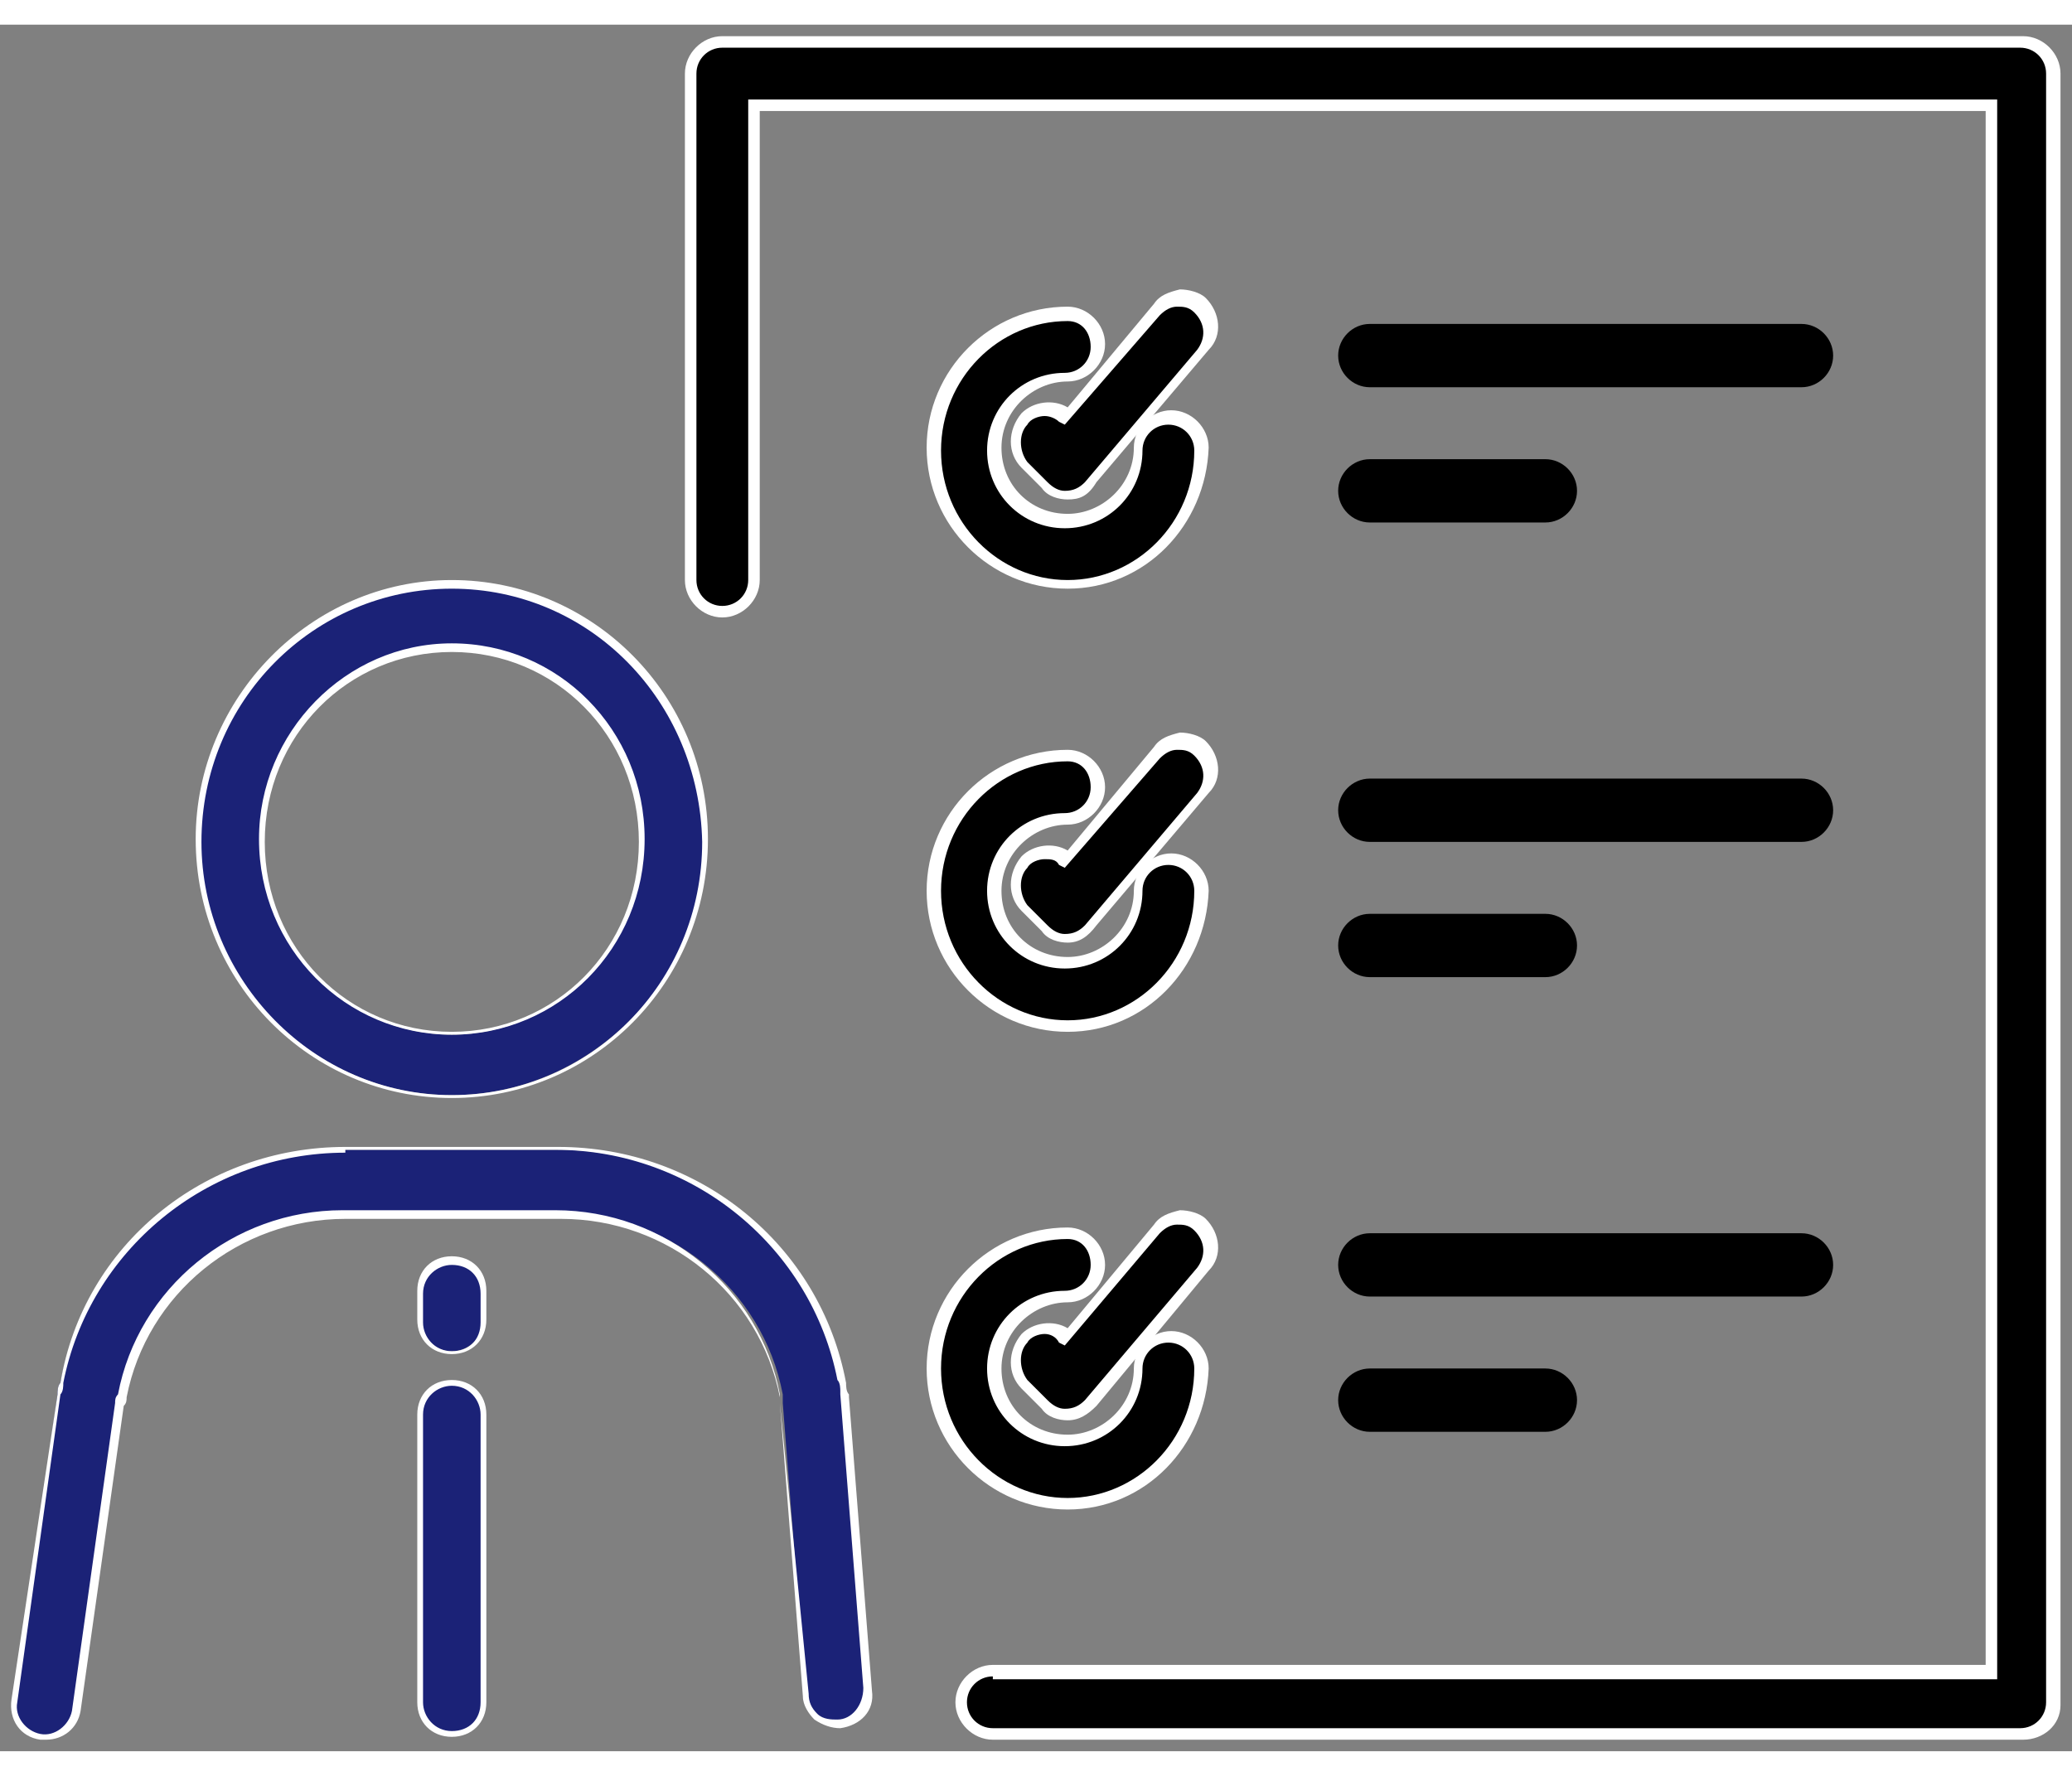 <?xml version="1.0" encoding="utf-8"?>
<!-- Generator: Adobe Illustrator 24.3.0, SVG Export Plug-In . SVG Version: 6.00 Build 0)  -->
<svg version="1.1" id="圖層_1" xmlns="http://www.w3.org/2000/svg" xmlns:xlink="http://www.w3.org/1999/xlink" x="0px" y="0px"
	 viewBox="0 0 72 60" width="70" height="60" style="enable-background:new 0 0 72 60;" xml:space="preserve">
<rect x="0" y="0" width="72" height="60" fill="#808080" stroke="none"/>
<style type="text/css">
	.st0{fill:#1B2277;}
	.st1{fill:#FFFFFF;}
</style>
<g>
	<g>
		<g>
			<path class="st0" d="M15.7,37.2c-4.8,0-8.8-4-8.8-8.9c0-4.9,3.9-8.9,8.8-8.9c4.8,0,8.8,4,8.8,8.9C24.5,33.2,20.5,37.2,15.7,37.2z
				 M15.7,21.7c-3.6,0-6.6,3-6.6,6.7c0,3.7,3,6.7,6.6,6.7c3.6,0,6.6-3,6.6-6.7C22.3,24.6,19.3,21.7,15.7,21.7z"/>
			<path class="st1" d="M15.7,37.3c-4.9,0-8.9-4-8.9-9c0-4.9,4-9,8.9-9s8.9,4,8.9,9C24.6,33.3,20.6,37.3,15.7,37.3z M15.7,19.6
				c-4.8,0-8.7,3.9-8.7,8.8c0,4.8,3.9,8.8,8.7,8.8s8.7-3.9,8.7-8.8C24.3,23.5,20.5,19.6,15.7,19.6z M15.7,35.1c-3.7,0-6.7-3-6.7-6.8
				c0-3.7,3-6.8,6.7-6.8c3.7,0,6.7,3,6.7,6.8C22.4,32.1,19.4,35.1,15.7,35.1z M15.7,21.8c-3.6,0-6.5,2.9-6.5,6.6s2.9,6.6,6.5,6.6
				c3.6,0,6.5-2.9,6.5-6.6S19.3,21.8,15.7,21.8z"/>
		</g>
		<g>
			<path class="st0" d="M1.6,59.5c-0.1,0-0.1,0-0.2,0c-0.6-0.1-1-0.6-0.9-1.2l1.5-10.7c0-0.1,0-0.3,0.1-0.4c0.9-4.7,5-8.1,9.9-8.1
				h7.4c4.8,0,9,3.4,9.9,8.1c0,0.1,0,0.3,0.1,0.4c0,0,0,0.1,0,0.1l0.8,10.2c0,0.6-0.4,1.1-1,1.2c-0.6,0.1-1.1-0.4-1.2-1l-0.8-10.2
				c0-0.1,0-0.2,0-0.3c-0.7-3.7-4-6.3-7.7-6.3H12c-3.8,0-7,2.7-7.7,6.3c0,0.1,0,0.2-0.1,0.3L2.7,58.6C2.6,59.1,2.1,59.5,1.6,59.5z"
				/>
			<path class="st1" d="M1.6,59.6c-0.1,0-0.1,0-0.2,0c-0.7-0.1-1.1-0.7-1-1.4L2,47.6c0-0.1,0-0.3,0.1-0.4C2.9,42.4,7.1,39,12,39h7.4
				c4.9,0,9.1,3.4,10,8.2c0,0.1,0,0.3,0.1,0.4c0,0,0,0.1,0,0.1l0.8,10.2c0.1,0.7-0.4,1.2-1.1,1.3c-0.3,0-0.6-0.1-0.9-0.3
				c-0.2-0.2-0.4-0.5-0.4-0.8l-0.8-10.2c0-0.1,0-0.2,0-0.2c-0.7-3.6-3.9-6.2-7.6-6.2H12c-3.7,0-6.9,2.6-7.6,6.2c0,0.1,0,0.2-0.1,0.3
				L2.8,58.6C2.7,59.2,2.2,59.6,1.6,59.6z M12,39.2c-4.8,0-8.9,3.4-9.8,8c0,0.1,0,0.3-0.1,0.4L0.6,58.3c-0.1,0.5,0.3,1,0.8,1.1
				c0.5,0.1,1-0.3,1.1-0.8l1.5-10.7c0-0.1,0-0.2,0.1-0.3c0.7-3.7,4-6.4,7.8-6.4h7.4c3.8,0,7.1,2.7,7.8,6.4c0,0.1,0,0.2,0,0.3
				L28.1,58c0,0.3,0.1,0.5,0.3,0.7c0.2,0.2,0.5,0.2,0.7,0.2c0.5,0,0.9-0.5,0.9-1.1l-0.8-10.2c0,0,0,0,0-0.1c0-0.1,0-0.3-0.1-0.4
				c-0.9-4.6-5-8-9.8-8H12z"/>
		</g>
		<g>
			<path class="st0" d="M15.7,46.1c-0.6,0-1.1-0.5-1.1-1.1v-1c0-0.6,0.5-1.1,1.1-1.1c0.6,0,1.1,0.5,1.1,1.1v1
				C16.8,45.6,16.3,46.1,15.7,46.1z"/>
			<path class="st1" d="M15.7,46.2c-0.7,0-1.2-0.5-1.2-1.2v-1c0-0.7,0.5-1.2,1.2-1.2s1.2,0.5,1.2,1.2v1
				C16.9,45.7,16.4,46.2,15.7,46.2z M15.7,43.1c-0.5,0-1,0.4-1,1v1c0,0.5,0.4,1,1,1s1-0.4,1-1v-1C16.7,43.5,16.3,43.1,15.7,43.1z"/>
		</g>
		<g>
			<path class="st0" d="M15.7,59.4c-0.6,0-1.1-0.5-1.1-1.1v-10c0-0.6,0.5-1.1,1.1-1.1c0.6,0,1.1,0.5,1.1,1.1v10
				C16.8,58.9,16.3,59.4,15.7,59.4z"/>
			<path class="st1" d="M15.7,59.5c-0.7,0-1.2-0.5-1.2-1.2v-10c0-0.7,0.5-1.2,1.2-1.2s1.2,0.5,1.2,1.2v10
				C16.9,59,16.4,59.5,15.7,59.5z M15.7,47.3c-0.5,0-1,0.4-1,1v10c0,0.5,0.4,1,1,1s1-0.4,1-1v-10C16.7,47.8,16.3,47.3,15.7,47.3z"/>
		</g>
	</g>
	<g>
		<path d="M70.3,59.4H34.5c-0.6,0-1.1-0.5-1.1-1.1c0-0.6,0.5-1.1,1.1-1.1h34.7V2.8h-43v16.5c0,0.6-0.5,1.1-1.1,1.1
			c-0.6,0-1.1-0.5-1.1-1.1V1.7c0-0.6,0.5-1.1,1.1-1.1h45.2c0.6,0,1.1,0.5,1.1,1.1v56.7C71.4,58.9,70.9,59.4,70.3,59.4z"/>
		<path class="st1" d="M70.3,59.6H34.5c-0.7,0-1.3-0.6-1.3-1.3c0-0.7,0.6-1.3,1.3-1.3H69V3H26.4v16.3c0,0.7-0.6,1.3-1.3,1.3
			s-1.3-0.6-1.3-1.3V1.7c0-0.7,0.6-1.3,1.3-1.3h45.2c0.7,0,1.3,0.6,1.3,1.3v56.7C71.6,59.1,71,59.6,70.3,59.6z M34.5,57.4
			c-0.5,0-0.9,0.4-0.9,0.9s0.4,0.9,0.9,0.9h35.7c0.5,0,0.9-0.4,0.9-0.9V1.7c0-0.5-0.4-0.9-0.9-0.9H25.1c-0.5,0-0.9,0.4-0.9,0.9v17.6
			c0,0.5,0.4,0.9,0.9,0.9s0.9-0.4,0.9-0.9V2.6h43.4v54.9H34.5z"/>
	</g>
	<g>
		<g>
			<path d="M37.1,19.4c-2.6,0-4.6-2.1-4.6-4.7c0-2.6,2.1-4.7,4.6-4.7c0.6,0,1.1,0.5,1.1,1.1s-0.5,1.1-1.1,1.1
				c-1.4,0-2.5,1.1-2.5,2.5c0,1.4,1.1,2.5,2.5,2.5c1.4,0,2.5-1.1,2.5-2.5c0-0.6,0.5-1.1,1.1-1.1s1.1,0.5,1.1,1.1
				C41.7,17.3,39.6,19.4,37.1,19.4z"/>
			<path class="st1" d="M37.1,19.6c-2.7,0-4.9-2.2-4.9-4.9s2.2-4.9,4.9-4.9c0.7,0,1.3,0.6,1.3,1.3s-0.6,1.3-1.3,1.3
				c-1.2,0-2.3,1-2.3,2.3s1,2.3,2.3,2.3c1.2,0,2.3-1,2.3-2.3c0-0.7,0.6-1.3,1.3-1.3s1.3,0.6,1.3,1.3C41.9,17.4,39.8,19.6,37.1,19.6z
				 M37.1,10.3c-2.4,0-4.4,2-4.4,4.5s2,4.5,4.4,4.5s4.4-2,4.4-4.5c0-0.5-0.4-0.9-0.9-0.9s-0.9,0.4-0.9,0.9c0,1.5-1.2,2.7-2.7,2.7
				c-1.5,0-2.7-1.2-2.7-2.7s1.2-2.7,2.7-2.7c0.5,0,0.9-0.4,0.9-0.9S37.6,10.3,37.1,10.3z"/>
		</g>
		<g>
			<path d="M37.1,16.3c-0.3,0-0.6-0.1-0.8-0.3l-0.7-0.7c-0.4-0.4-0.4-1.1,0-1.6c0.4-0.4,1-0.4,1.4-0.1l3.2-3.7
				c0.4-0.5,1.1-0.5,1.5-0.1c0.5,0.4,0.5,1.1,0.1,1.6L37.9,16C37.7,16.2,37.4,16.3,37.1,16.3C37.1,16.3,37.1,16.3,37.1,16.3z"/>
			<path class="st1" d="M37.1,16.5c-0.3,0-0.7-0.1-0.9-0.4l-0.7-0.7c-0.5-0.5-0.5-1.3,0-1.9c0.4-0.4,1.1-0.5,1.6-0.2l3-3.6
				c0.2-0.3,0.5-0.4,0.9-0.5c0.3,0,0.7,0.1,0.9,0.3c0.5,0.5,0.6,1.3,0.1,1.8l-3.9,4.6C37.8,16.4,37.5,16.5,37.1,16.5L37.1,16.5z
				 M36.3,13.6c-0.2,0-0.5,0.1-0.6,0.3c-0.3,0.3-0.3,0.9,0,1.3l0.7,0.7c0.2,0.2,0.4,0.3,0.6,0.3v0.2l0-0.2c0.3,0,0.5-0.1,0.7-0.3
				l3.9-4.6c0.3-0.4,0.3-0.9-0.1-1.3c-0.2-0.2-0.4-0.2-0.6-0.2c-0.2,0-0.4,0.1-0.6,0.3L37,13.9l-0.2-0.1
				C36.7,13.7,36.5,13.6,36.3,13.6z"/>
		</g>
	</g>
	<g>
		<g>
			<path d="M37.1,34.8c-2.6,0-4.6-2.1-4.6-4.7c0-2.6,2.1-4.7,4.6-4.7c0.6,0,1.1,0.5,1.1,1.1c0,0.6-0.5,1.1-1.1,1.1
				c-1.4,0-2.5,1.1-2.5,2.5c0,1.4,1.1,2.5,2.5,2.5c1.4,0,2.5-1.1,2.5-2.5c0-0.6,0.5-1.1,1.1-1.1s1.1,0.5,1.1,1.1
				C41.7,32.7,39.6,34.8,37.1,34.8z"/>
			<path class="st1" d="M37.1,35c-2.7,0-4.9-2.2-4.9-4.9c0-2.7,2.2-4.9,4.9-4.9c0.7,0,1.3,0.6,1.3,1.3c0,0.7-0.6,1.3-1.3,1.3
				c-1.2,0-2.3,1-2.3,2.3s1,2.3,2.3,2.3c1.2,0,2.3-1,2.3-2.3c0-0.7,0.6-1.3,1.3-1.3s1.3,0.6,1.3,1.3C41.9,32.8,39.8,35,37.1,35z
				 M37.1,25.6c-2.4,0-4.4,2-4.4,4.5s2,4.5,4.4,4.5s4.4-2,4.4-4.5c0-0.5-0.4-0.9-0.9-0.9s-0.9,0.4-0.9,0.9c0,1.5-1.2,2.7-2.7,2.7
				c-1.5,0-2.7-1.2-2.7-2.7s1.2-2.7,2.7-2.7c0.5,0,0.9-0.4,0.9-0.9S37.6,25.6,37.1,25.6z"/>
		</g>
		<g>
			<path d="M37.1,31.7c-0.3,0-0.6-0.1-0.8-0.3l-0.7-0.7c-0.4-0.4-0.4-1.1,0-1.6c0.4-0.4,1-0.4,1.4-0.1l3.2-3.7
				c0.4-0.5,1.1-0.5,1.5-0.1c0.5,0.4,0.5,1.1,0.1,1.6l-3.9,4.6C37.7,31.5,37.4,31.7,37.1,31.7C37.1,31.7,37.1,31.7,37.1,31.7z"/>
			<path class="st1" d="M37.1,31.9c-0.3,0-0.7-0.1-0.9-0.4l-0.7-0.7c-0.5-0.5-0.5-1.3,0-1.9c0.4-0.4,1.1-0.5,1.6-0.2l3-3.6
				c0.2-0.3,0.5-0.4,0.9-0.5c0.3,0,0.7,0.1,0.9,0.3c0.5,0.5,0.6,1.3,0.1,1.8l-3.9,4.6C37.8,31.7,37.5,31.9,37.1,31.9L37.1,31.9z
				 M36.3,29c-0.2,0-0.5,0.1-0.6,0.3c-0.3,0.3-0.3,0.9,0,1.3l0.7,0.7c0.2,0.2,0.4,0.3,0.6,0.3v0.2l0-0.2c0.3,0,0.5-0.1,0.7-0.3
				l3.9-4.6c0.3-0.4,0.3-0.9-0.1-1.3c-0.2-0.2-0.4-0.2-0.6-0.2c-0.2,0-0.4,0.1-0.6,0.3L37,29.3l-0.2-0.1C36.7,29,36.5,29,36.3,29z"
				/>
		</g>
	</g>
	<g>
		<g>
			<path d="M37.1,51.4c-2.6,0-4.6-2.1-4.6-4.7c0-2.6,2.1-4.7,4.6-4.7c0.6,0,1.1,0.5,1.1,1.1c0,0.6-0.5,1.1-1.1,1.1
				c-1.4,0-2.5,1.1-2.5,2.5c0,1.4,1.1,2.5,2.5,2.5c1.4,0,2.5-1.1,2.5-2.5c0-0.6,0.5-1.1,1.1-1.1s1.1,0.5,1.1,1.1
				C41.7,49.3,39.6,51.4,37.1,51.4z"/>
			<path class="st1" d="M37.1,51.6c-2.7,0-4.9-2.2-4.9-4.9s2.2-4.9,4.9-4.9c0.7,0,1.3,0.6,1.3,1.3s-0.6,1.3-1.3,1.3
				c-1.2,0-2.3,1-2.3,2.3s1,2.3,2.3,2.3c1.2,0,2.3-1,2.3-2.3c0-0.7,0.6-1.3,1.3-1.3s1.3,0.6,1.3,1.3C41.9,49.4,39.8,51.6,37.1,51.6z
				 M37.1,42.2c-2.4,0-4.4,2-4.4,4.5s2,4.5,4.4,4.5s4.4-2,4.4-4.5c0-0.5-0.4-0.9-0.9-0.9s-0.9,0.4-0.9,0.9c0,1.5-1.2,2.7-2.7,2.7
				c-1.5,0-2.7-1.2-2.7-2.7s1.2-2.7,2.7-2.7c0.5,0,0.9-0.4,0.9-0.9S37.6,42.2,37.1,42.2z"/>
		</g>
		<g>
			<path d="M37.1,48.3c-0.3,0-0.6-0.1-0.8-0.3l-0.7-0.7c-0.4-0.4-0.4-1.1,0-1.6c0.4-0.4,1-0.4,1.4-0.1l3.2-3.7
				c0.4-0.5,1.1-0.5,1.5-0.1c0.5,0.4,0.5,1.1,0.1,1.6l-3.9,4.6C37.7,48.1,37.4,48.3,37.1,48.3C37.1,48.3,37.1,48.3,37.1,48.3z"/>
			<path class="st1" d="M37.1,48.5c-0.3,0-0.7-0.1-0.9-0.4l-0.7-0.7c-0.5-0.5-0.5-1.3,0-1.9c0.4-0.4,1.1-0.5,1.6-0.2l3-3.6
				c0.2-0.3,0.5-0.4,0.9-0.5c0.3,0,0.7,0.1,0.9,0.3c0.5,0.5,0.6,1.3,0.1,1.8L38.1,48C37.8,48.3,37.5,48.5,37.1,48.5L37.1,48.5z
				 M36.3,45.5c-0.2,0-0.5,0.1-0.6,0.3c-0.3,0.3-0.3,0.9,0,1.3l0.7,0.7c0.2,0.2,0.4,0.3,0.6,0.3v0.2l0-0.2c0.3,0,0.5-0.1,0.7-0.3
				l3.9-4.6c0.3-0.4,0.3-0.9-0.1-1.3c-0.2-0.2-0.4-0.2-0.6-0.2c-0.2,0-0.4,0.1-0.6,0.3L37,45.9l-0.2-0.1
				C36.7,45.6,36.5,45.5,36.3,45.5z"/>
		</g>
	</g>
	<g>
		<path d="M62.6,12.6h-15c-0.6,0-1.1-0.5-1.1-1.1c0-0.6,0.5-1.1,1.1-1.1h15c0.6,0,1.1,0.5,1.1,1.1C63.7,12.1,63.2,12.6,62.6,12.6z"
			/>
		<path d="M53.7,17.3h-6.1c-0.6,0-1.1-0.5-1.1-1.1c0-0.6,0.5-1.1,1.1-1.1h6.1c0.6,0,1.1,0.5,1.1,1.1C54.8,16.8,54.3,17.3,53.7,17.3z
			"/>
	</g>
	<g>
		<path d="M62.6,28.4h-15c-0.6,0-1.1-0.5-1.1-1.1c0-0.6,0.5-1.1,1.1-1.1h15c0.6,0,1.1,0.5,1.1,1.1C63.7,27.9,63.2,28.4,62.6,28.4z"
			/>
		<path d="M53.7,33.1h-6.1c-0.6,0-1.1-0.5-1.1-1.1c0-0.6,0.5-1.1,1.1-1.1h6.1c0.6,0,1.1,0.5,1.1,1.1C54.8,32.6,54.3,33.1,53.7,33.1z
			"/>
	</g>
	<g>
		<path d="M62.6,44.2h-15c-0.6,0-1.1-0.5-1.1-1.1c0-0.6,0.5-1.1,1.1-1.1h15c0.6,0,1.1,0.5,1.1,1.1C63.7,43.7,63.2,44.2,62.6,44.2z"
			/>
		<path d="M53.7,48.9h-6.1c-0.6,0-1.1-0.5-1.1-1.1c0-0.6,0.5-1.1,1.1-1.1h6.1c0.6,0,1.1,0.5,1.1,1.1C54.8,48.4,54.3,48.9,53.7,48.9z
			"/>
	</g>
</g>
</svg>

